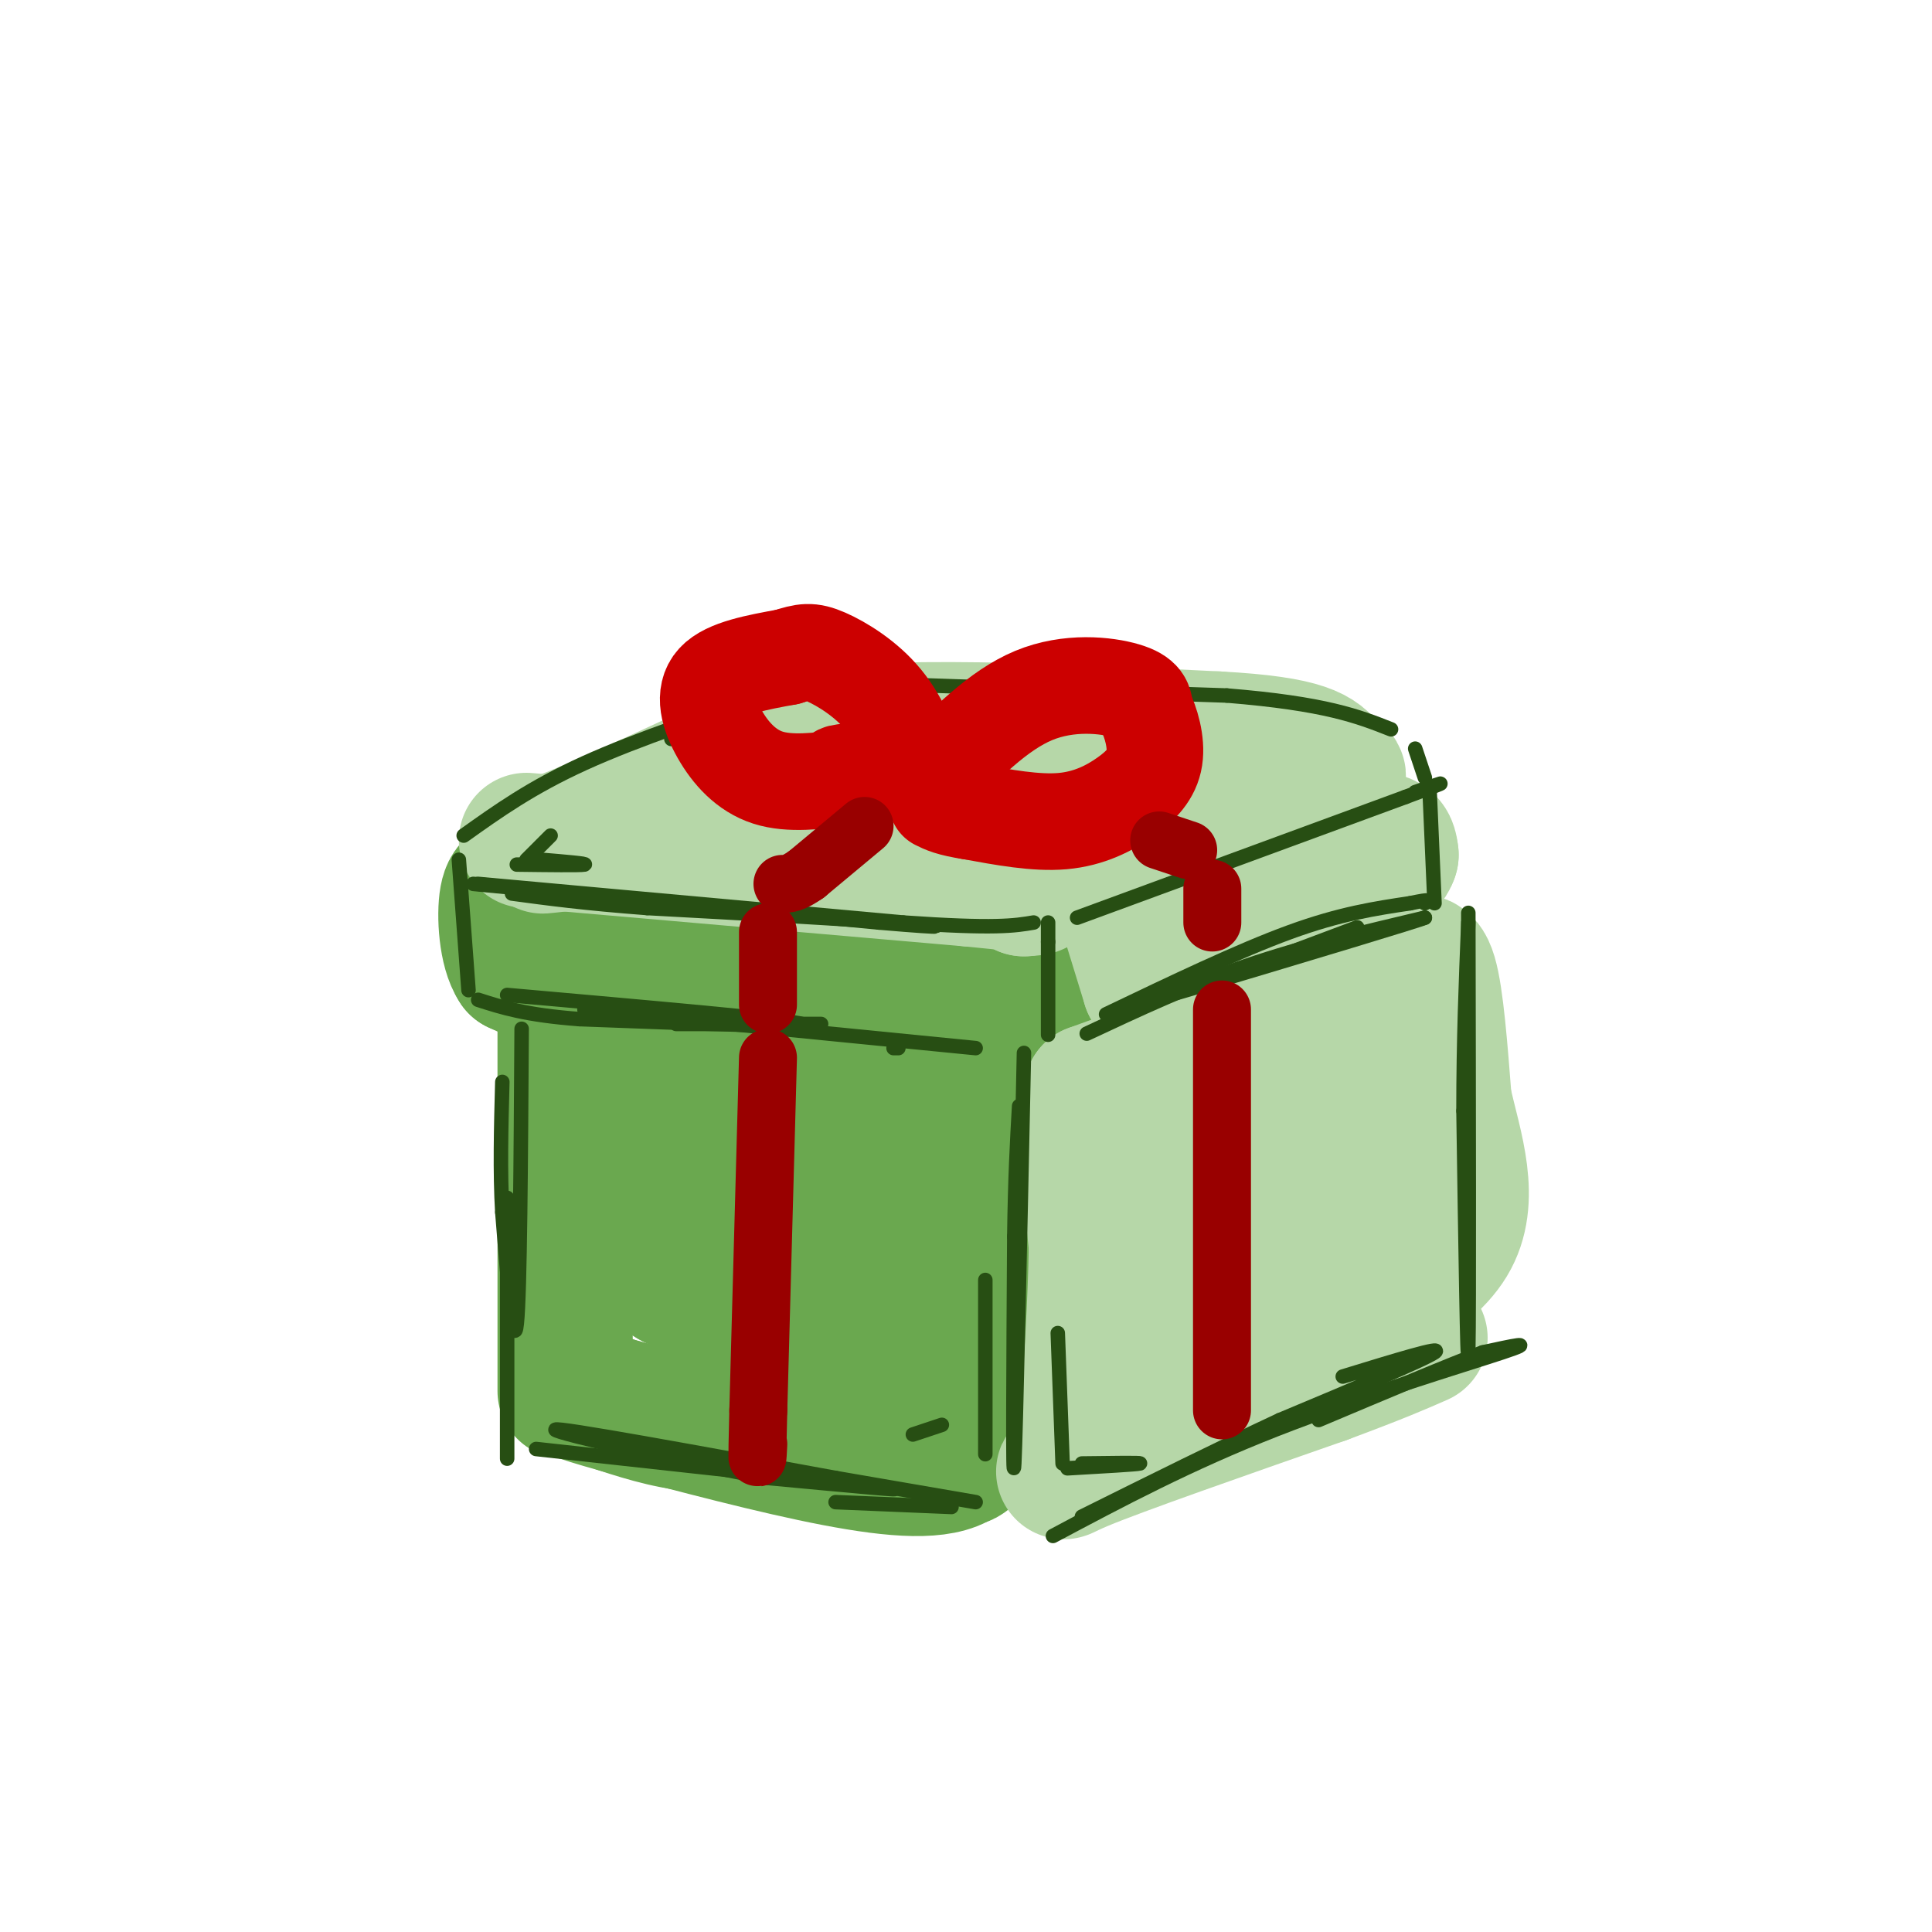 <svg viewBox='0 0 400 400' version='1.1' xmlns='http://www.w3.org/2000/svg' xmlns:xlink='http://www.w3.org/1999/xlink'><g fill='none' stroke='rgb(106,168,79)' stroke-width='28' stroke-linecap='round' stroke-linejoin='round'><path d='M117,288c0.000,0.000 0.000,-84.000 0,-84'/><path d='M117,204c0.444,-13.689 1.556,-5.911 0,-3c-1.556,2.911 -5.778,0.956 -10,-1'/><path d='M107,200c-2.178,-3.178 -2.622,-10.622 -2,-14c0.622,-3.378 2.311,-2.689 4,-2'/><path d='M109,184c4.311,-0.800 13.089,-1.800 30,0c16.911,1.800 41.956,6.400 67,11'/><path d='M206,195c12.822,4.600 11.378,10.600 0,12c-11.378,1.400 -32.689,-1.800 -54,-5'/><path d='M152,202c-16.844,-2.289 -31.956,-5.511 -28,-6c3.956,-0.489 26.978,1.756 50,4'/><path d='M174,200c11.867,0.311 16.533,-0.911 20,0c3.467,0.911 5.733,3.956 8,7'/><path d='M202,207c1.333,14.333 0.667,46.667 0,79'/><path d='M202,286c-0.500,15.833 -1.750,15.917 -3,16'/><path d='M199,302c-4.244,2.978 -13.356,2.422 -26,0c-12.644,-2.422 -28.822,-6.711 -45,-11'/><path d='M128,291c-9.654,-2.643 -11.289,-3.750 -3,-1c8.289,2.750 26.501,9.356 29,0c2.499,-9.356 -10.715,-34.673 -16,-47c-5.285,-12.327 -2.643,-11.663 0,-11'/><path d='M138,232c-0.402,-4.904 -1.407,-11.665 -1,-15c0.407,-3.335 2.226,-3.243 4,-3c1.774,0.243 3.503,0.637 5,2c1.497,1.363 2.762,3.695 5,11c2.238,7.305 5.449,19.582 4,27c-1.449,7.418 -7.557,9.977 -11,11c-3.443,1.023 -4.222,0.512 -5,0'/><path d='M139,265c-2.401,-4.557 -5.905,-15.949 -8,-28c-2.095,-12.051 -2.783,-24.761 -1,-32c1.783,-7.239 6.035,-9.005 11,-10c4.965,-0.995 10.643,-1.217 15,0c4.357,1.217 7.395,3.873 11,7c3.605,3.127 7.778,6.727 10,18c2.222,11.273 2.492,30.221 2,40c-0.492,9.779 -1.746,10.390 -3,11'/><path d='M176,271c-1.515,1.141 -3.801,-1.508 -6,-6c-2.199,-4.492 -4.310,-10.828 -5,-17c-0.690,-6.172 0.042,-12.180 0,-17c-0.042,-4.820 -0.857,-8.452 3,-1c3.857,7.452 12.388,25.986 16,37c3.612,11.014 2.306,14.507 1,18'/><path d='M185,285c0.461,3.668 1.113,3.839 0,4c-1.113,0.161 -3.992,0.313 -7,-1c-3.008,-1.313 -6.145,-4.089 -7,-6c-0.855,-1.911 0.573,-2.955 2,-4'/><path d='M175,276c-0.556,-1.178 -1.111,-2.356 -2,-2c-0.889,0.356 -2.111,2.244 -1,3c1.111,0.756 4.556,0.378 8,0'/><path d='M180,277c1.833,0.000 2.417,0.000 3,0'/></g>
<g fill='none' stroke='rgb(182,215,168)' stroke-width='28' stroke-linecap='round' stroke-linejoin='round'><path d='M109,174c0.000,0.000 92.000,8.000 92,8'/><path d='M201,182c17.167,1.667 14.083,1.833 11,2'/><path d='M212,184c19.489,-5.289 62.711,-19.511 65,-23c2.289,-3.489 -36.356,3.756 -75,11'/><path d='M202,172c-25.333,2.167 -51.167,2.083 -77,2'/><path d='M125,174c-15.489,0.978 -15.711,2.422 -7,-1c8.711,-3.422 26.356,-11.711 44,-20'/><path d='M162,153c22.333,-3.333 56.167,-1.667 90,0'/><path d='M252,153c18.833,1.000 20.917,3.500 23,6'/><path d='M234,191c0.000,0.000 4.000,13.000 4,13'/><path d='M238,204c8.000,-1.500 26.000,-11.750 44,-22'/><path d='M278,176c3.167,-1.083 6.333,-2.167 8,-2c1.667,0.167 1.833,1.583 2,3'/><path d='M288,177c-0.333,1.333 -2.167,3.167 -4,5'/><path d='M237,222c0.000,0.000 -11.000,4.000 -11,4'/><path d='M226,226c-1.667,6.000 -0.333,19.000 1,32'/><path d='M227,258c-0.167,11.833 -1.083,25.417 -2,39'/><path d='M225,297c-2.756,8.200 -8.644,9.200 -1,6c7.644,-3.200 28.822,-10.600 50,-18'/><path d='M274,285c11.667,-4.333 15.833,-6.167 20,-8'/><path d='M291,201c1.833,-1.750 3.667,-3.500 5,1c1.333,4.500 2.167,15.250 3,26'/><path d='M299,228c2.190,9.560 6.167,20.458 1,29c-5.167,8.542 -19.476,14.726 -28,18c-8.524,3.274 -11.262,3.637 -14,4'/><path d='M258,279c-4.039,0.604 -7.136,0.113 -9,-1c-1.864,-1.113 -2.494,-2.848 -3,-12c-0.506,-9.152 -0.888,-25.721 -1,-36c-0.112,-10.279 0.047,-14.267 4,-17c3.953,-2.733 11.701,-4.209 16,-2c4.299,2.209 5.150,8.105 6,14'/><path d='M271,225c1.504,7.381 2.264,18.832 1,28c-1.264,9.168 -4.551,16.053 -7,12c-2.449,-4.053 -4.058,-19.045 -3,-31c1.058,-11.955 4.785,-20.872 8,-25c3.215,-4.128 5.919,-3.465 8,-1c2.081,2.465 3.541,6.733 5,11'/><path d='M283,219c1.739,4.301 3.588,9.553 4,17c0.412,7.447 -0.611,17.089 -2,19c-1.389,1.911 -3.143,-3.909 -4,-9c-0.857,-5.091 -0.816,-9.455 0,-12c0.816,-2.545 2.408,-3.273 4,-4'/><path d='M285,230c0.833,-0.500 0.917,0.250 1,1'/></g>
<g fill='none' stroke='rgb(39,78,19)' stroke-width='3' stroke-linecap='round' stroke-linejoin='round'><path d='M98,183c0.000,0.000 84.000,8.000 84,8'/><path d='M182,191c16.000,1.378 14.000,0.822 3,0c-11.000,-0.822 -31.000,-1.911 -51,-3'/><path d='M134,188c-13.167,-1.000 -20.583,-2.000 -28,-3'/><path d='M99,183c0.000,0.000 88.000,8.000 88,8'/><path d='M187,191c19.167,1.333 23.083,0.667 27,0'/><path d='M217,204c0.000,5.750 0.000,11.500 0,10c0.000,-1.500 0.000,-10.250 0,-19'/><path d='M217,195c0.000,-3.833 0.000,-3.917 0,-4'/><path d='M95,178c0.000,0.000 2.000,27.000 2,27'/><path d='M105,206c29.250,2.583 58.500,5.167 61,6c2.500,0.833 -21.750,-0.083 -46,-1'/><path d='M120,211c-11.167,-0.833 -16.083,-2.417 -21,-4'/><path d='M121,209c0.000,0.000 81.000,8.000 81,8'/><path d='M185,217c0.000,0.000 1.000,0.000 1,0'/><path d='M229,210c13.750,-6.583 27.500,-13.167 38,-17c10.500,-3.833 17.750,-4.917 25,-6'/><path d='M292,187c4.667,-1.000 3.833,-0.500 3,0'/><path d='M223,190c0.000,0.000 68.000,-25.000 68,-25'/><path d='M291,165c11.667,-4.333 6.833,-2.667 2,-1'/><path d='M296,164c0.000,0.000 1.000,23.000 1,23'/><path d='M225,214c10.667,-5.000 21.333,-10.000 33,-14c11.667,-4.000 24.333,-7.000 37,-10'/><path d='M295,190c-1.500,0.667 -23.750,7.333 -46,14'/><path d='M249,204c-8.333,2.500 -6.167,1.750 -4,1'/><path d='M249,204c0.000,0.000 32.000,-12.000 32,-12'/><path d='M140,212c0.000,0.000 30.000,0.000 30,0'/><path d='M96,173c7.000,-5.000 14.000,-10.000 25,-15c11.000,-5.000 26.000,-10.000 41,-15'/><path d='M162,143c3.000,-0.833 -10.000,4.583 -23,10'/><path d='M165,141c0.000,0.000 89.000,3.000 89,3'/><path d='M254,144c20.500,1.667 27.250,4.333 34,7'/><path d='M293,155c0.000,0.000 2.000,6.000 2,6'/><path d='M212,218c-0.833,39.333 -1.667,78.667 -2,85c-0.333,6.333 -0.167,-20.333 0,-47'/><path d='M210,256c0.167,-12.333 0.583,-19.667 1,-27'/><path d='M304,189c0.083,41.583 0.167,83.167 0,90c-0.167,6.833 -0.583,-21.083 -1,-49'/><path d='M303,230c0.000,-14.667 0.500,-26.833 1,-39'/><path d='M218,318c14.111,-7.511 28.222,-15.022 46,-22c17.778,-6.978 39.222,-13.422 47,-16c7.778,-2.578 1.889,-1.289 -4,0'/><path d='M307,280c-6.333,2.333 -20.167,8.167 -34,14'/><path d='M108,213c-0.167,27.333 -0.333,54.667 -1,61c-0.667,6.333 -1.833,-8.333 -3,-23'/><path d='M104,251c-0.500,-8.333 -0.250,-17.667 0,-27'/><path d='M105,248c0.000,0.000 0.000,54.000 0,54'/><path d='M111,300c32.000,3.500 64.000,7.000 72,8c8.000,1.000 -8.000,-0.500 -24,-2'/><path d='M159,306c-16.089,-2.978 -44.311,-9.422 -44,-10c0.311,-0.578 29.156,4.711 58,10'/><path d='M173,306c14.500,2.500 21.750,3.750 29,5'/><path d='M173,311c0.000,0.000 24.000,1.000 24,1'/><path d='M278,285c10.583,-3.250 21.167,-6.500 19,-5c-2.167,1.500 -17.083,7.750 -32,14'/><path d='M265,294c-12.167,5.667 -26.583,12.833 -41,20'/><path d='M204,265c0.000,17.333 0.000,34.667 0,36c0.000,1.333 0.000,-13.333 0,-28'/><path d='M219,276c0.000,0.000 1.000,27.000 1,27'/><path d='M221,304c7.250,-0.417 14.500,-0.833 15,-1c0.500,-0.167 -5.750,-0.083 -12,0'/><path d='M195,295c0.000,0.000 -6.000,2.000 -6,2'/><path d='M107,179c6.583,0.083 13.167,0.167 14,0c0.833,-0.167 -4.083,-0.583 -9,-1'/><path d='M109,178c0.000,0.000 5.000,-5.000 5,-5'/></g>
<g fill='none' stroke='rgb(204,0,0)' stroke-width='20' stroke-linecap='round' stroke-linejoin='round'><path d='M175,161c-5.750,0.720 -11.500,1.440 -16,0c-4.500,-1.440 -7.750,-5.042 -10,-9c-2.250,-3.958 -3.500,-8.274 -1,-11c2.500,-2.726 8.750,-3.863 15,-5'/><path d='M163,136c3.514,-1.115 4.797,-1.402 8,0c3.203,1.402 8.324,4.493 12,9c3.676,4.507 5.907,10.431 6,13c0.093,2.569 -1.954,1.785 -4,1'/><path d='M185,159c-3.333,0.333 -9.667,0.667 -11,1c-1.333,0.333 2.333,0.667 6,1'/><path d='M193,161c6.844,-6.978 13.689,-13.956 21,-17c7.311,-3.044 15.089,-2.156 19,-1c3.911,1.156 3.956,2.578 4,4'/><path d='M237,147c1.289,2.485 2.510,6.697 2,10c-0.510,3.303 -2.753,5.697 -6,8c-3.247,2.303 -7.499,4.515 -13,5c-5.501,0.485 -12.250,-0.758 -19,-2'/><path d='M201,168c-4.333,-0.667 -5.667,-1.333 -7,-2'/></g>
<g fill='none' stroke='rgb(153,0,0)' stroke-width='12' stroke-linecap='round' stroke-linejoin='round'><path d='M179,171c0.000,0.000 -12.000,10.000 -12,10'/><path d='M167,181c-2.833,2.000 -3.917,2.000 -5,2'/><path d='M159,193c0.000,0.000 0.000,15.000 0,15'/><path d='M159,219c0.000,0.000 -2.000,73.000 -2,73'/><path d='M157,292c-0.333,13.333 -0.167,10.167 0,7'/><path d='M240,174c0.000,0.000 6.000,2.000 6,2'/><path d='M251,184c0.000,0.000 0.000,7.000 0,7'/><path d='M253,209c0.000,0.000 0.000,83.000 0,83'/></g>
</svg>